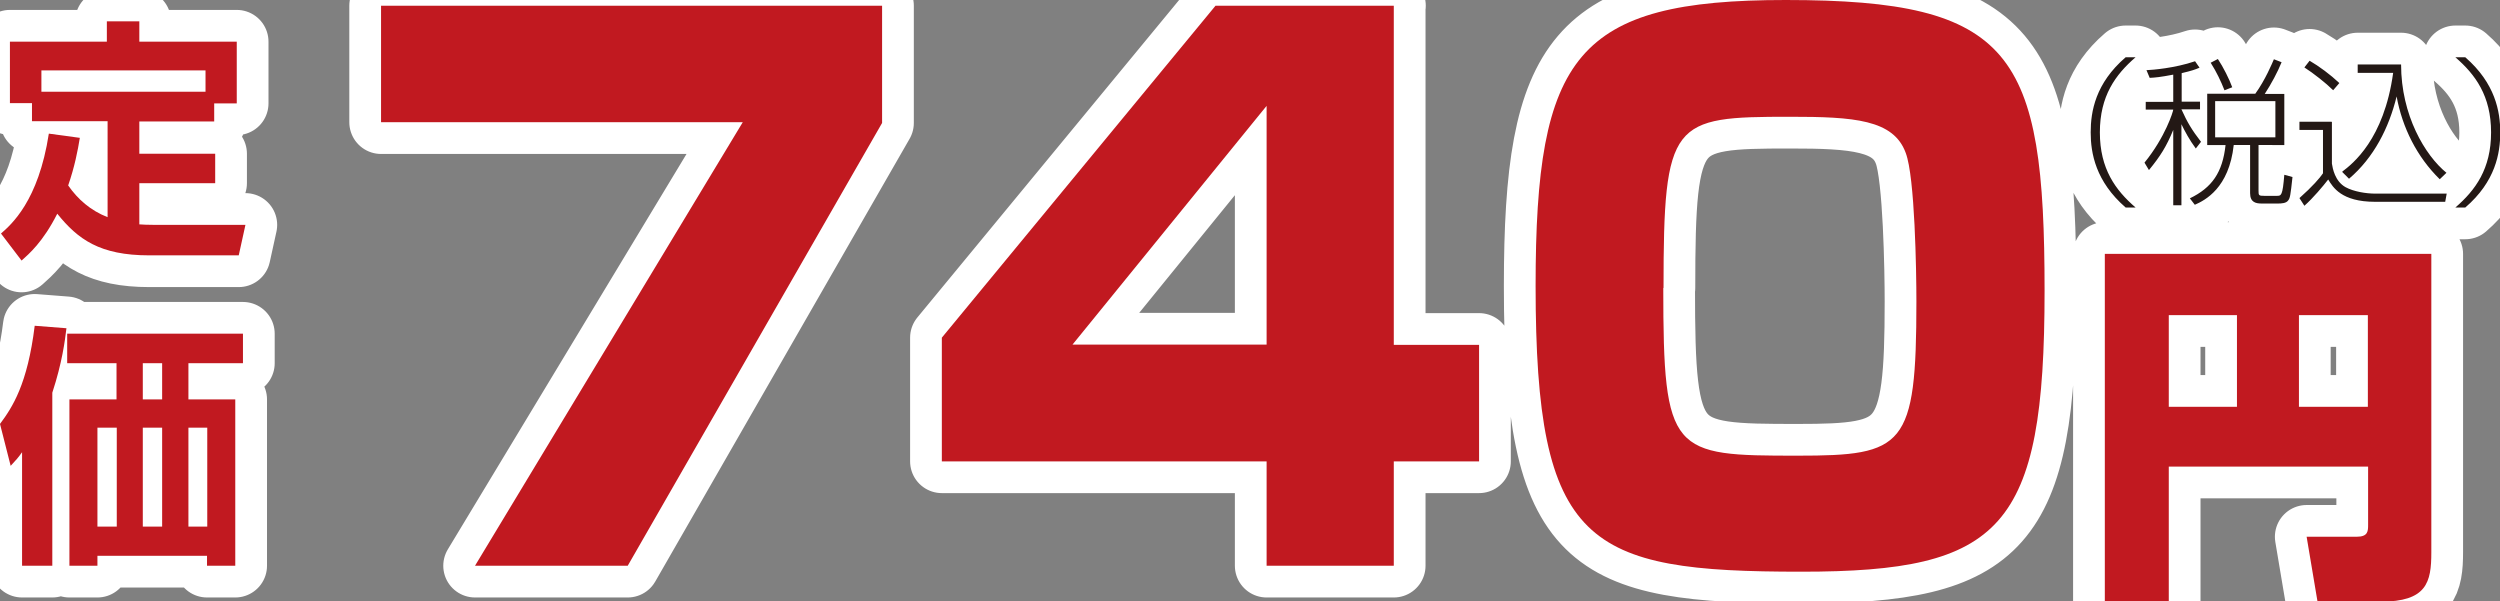 <svg id="_レイヤー_2" data-name="レイヤー 2" xmlns="http://www.w3.org/2000/svg" viewBox="0 0 100.84 24.26"><rect x="0" y="0" width="100.84" height="24.26" fill="#808080" stroke="none"/><defs><style>.cls-1{fill:#c11920}</style></defs><g id="_レイヤ_2" data-name="レイヤ―2"><path d="M35.58.23v4.73L25.32 22.82h-6.16l10.8-17.89H15.37V.23h20.21zm20.64 0v13.68h3.44v4.7h-3.44v4.21h-5.13v-4.21h-13.1v-4.99L49.03.23h7.2zm-5.13 4.04l-7.83 9.63h7.83V4.27zM72.03 0c9.17 0 10.44 2.12 10.44 11.73s-1.72 11.33-9.81 11.33c-8.66 0-10.72-1.03-10.72-11.53C61.94 2.24 63.57 0 72.03 0zm-4.94 11.61c0 6.71.34 6.77 5.42 6.77 4.3 0 4.79-.34 4.79-6.22 0-1.23-.06-5.02-.43-5.99-.49-1.35-2.09-1.46-4.67-1.46-4.76 0-5.1.14-5.1 6.91zm28.41 7.21h-8.02v5.45H84.9V10.24h13.17v12.04c0 1.21-.18 1.99-2.06 1.99h-2.53l-.44-2.62h2.02c.46 0 .46-.23.46-.49v-2.34zm-8.02-2.41h2.75v-3.7h-2.75v3.7zm5.25 0h2.78v-3.7h-2.78v3.7zm-6.59-14.1c-.81.7-1.44 1.56-1.44 3.03s.63 2.33 1.44 3.03h-.4c-1.21-1.05-1.41-2.19-1.41-3.03s.19-1.98 1.41-3.03h.4zm1.85 1.79h.75v.31h-.75c.24.53.42.83.79 1.31l-.21.27c-.26-.35-.45-.71-.58-.98v3.27h-.33V5.24c-.27.66-.52 1.06-.98 1.62l-.18-.3c.84-1.03 1.16-2.07 1.16-2.14h-1.11v-.31h1.11v-1.1c-.52.1-.73.12-.95.13l-.13-.31c.24-.01 1.14-.08 1.96-.36l.18.26c-.19.08-.3.12-.72.22v1.16zm4.15-.32v2.07H91.1v1.83c0 .2 0 .22.24.22h.49c.19 0 .24 0 .31-.85l.33.09c-.08.75-.1.85-.17.94-.08.12-.27.13-.43.13h-.63c-.24 0-.48-.04-.48-.42V5.85h-.66c-.19 1.74-1.16 2.23-1.57 2.41l-.2-.26c.89-.43 1.32-1.04 1.44-2.15h-.74V3.78h1.94c.4-.55.69-1.25.75-1.39l.31.12c-.16.4-.42.88-.68 1.28h.79zm-2.41-.13c-.15-.38-.32-.74-.56-1.12l.29-.15c.22.33.46.81.58 1.14l-.31.12zm2.05.43h-2.43v1.46h2.43V4.08zm2.28.84V6.6c.03.19.12.71.55.95.33.18.83.26 1.2.26h2.88l-.06.33H95.8c-1.36 0-1.7-.59-1.89-.9-.2.26-.61.75-.96 1.06l-.2-.31c.53-.47.83-.82.95-1V5.24h-.95v-.33h1.29zm.04-1.29c-.27-.27-.79-.68-1.15-.91l.21-.27c.38.22.84.56 1.2.9l-.25.29zm.38 3.29c.41-.31 1.68-1.29 2.05-3.98H95.1V2.6h1.75c0 2.05.97 3.67 1.83 4.37l-.27.26c-.92-.9-1.51-2.08-1.74-3.34-.31 1.27-.92 2.47-1.92 3.32l-.27-.27zm4.96-4.61c1.21 1.05 1.41 2.19 1.41 3.03s-.19 1.98-1.41 3.03h-.4c.81-.7 1.44-1.56 1.44-3.03s-.63-2.33-1.44-3.03h.4zM3.22 5.56c-.08.5-.21 1.17-.47 1.92.39.56.9 1.01 1.59 1.28V4.89H1.29v-.73H.4V1.68h3.91V.86h1.31v.82h3.93v2.49h-.91v.73H5.62v1.3h3.06v1.19H5.62v1.66c.16.01.32.02.6.02H9.9l-.27 1.23H6.02c-2 0-2.88-.65-3.71-1.68-.58 1.15-1.15 1.63-1.44 1.89L.04 9.42c.41-.36 1.51-1.3 1.93-4.03l1.25.17zM8.29 3.7v-.86H1.67v.86h6.62zM.89 18.24c-.16.23-.25.32-.46.55L0 17.1c.5-.67 1.11-1.6 1.4-3.96l1.28.1c-.06.5-.17 1.38-.57 2.6v6.98H.89v-4.59zm8.91-4.78v1.19H7.6v1.46h1.89v6.71H8.35v-.4H3.93v.4H2.8v-6.71h1.9v-1.46H2.71v-1.19h7.07zm-5.87 3.79v3.99h.78v-3.99h-.78zm1.83-2.6v1.46h.78v-1.46h-.78zm0 2.6v3.99h.78v-3.99h-.78zm1.84 0v3.99h.76v-3.99H7.6z" fill="none" stroke="#fff" stroke-linejoin="round" stroke-width="2.56"/><path class="cls-1" d="M35.58.23v4.73L25.32 22.82h-6.16l10.8-17.89H15.37V.23h20.21zm20.64 0v13.68h3.44v4.7h-3.44v4.21h-5.13v-4.21h-13.1v-4.99L49.03.23h7.2zm-5.13 4.04l-7.83 9.63h7.83V4.27zM72.03 0c9.17 0 10.44 2.12 10.44 11.73s-1.72 11.33-9.81 11.33c-8.66 0-10.72-1.03-10.72-11.53C61.94 2.24 63.57 0 72.03 0zm-4.94 11.61c0 6.71.34 6.77 5.42 6.77 4.3 0 4.79-.34 4.79-6.22 0-1.23-.06-5.02-.43-5.99-.49-1.35-2.09-1.46-4.67-1.46-4.76 0-5.1.14-5.1 6.91zm28.41 7.21h-8.02v5.45H84.9V10.24h13.17v12.04c0 1.21-.18 1.99-2.06 1.99h-2.53l-.44-2.62h2.02c.46 0 .46-.23.46-.49v-2.34zm-8.02-2.41h2.75v-3.7h-2.75v3.7zm5.25 0h2.78v-3.7h-2.78v3.7z"/><path d="M86.14 2.31c-.81.7-1.44 1.56-1.44 3.03s.63 2.33 1.44 3.03h-.4c-1.21-1.05-1.41-2.19-1.41-3.03s.19-1.98 1.41-3.03h.4zm1.85 1.79h.75v.31h-.75c.24.53.42.83.79 1.31l-.21.27c-.26-.35-.45-.71-.58-.98v3.27h-.33V5.24c-.27.66-.52 1.06-.98 1.62l-.18-.3c.84-1.03 1.16-2.07 1.16-2.14h-1.11v-.31h1.11v-1.1c-.52.1-.73.12-.95.13l-.13-.31c.24-.01 1.14-.08 1.96-.36l.18.26c-.19.08-.3.12-.72.22v1.16zm4.15-.32v2.07H91.1v1.83c0 .2 0 .22.24.22h.49c.19 0 .24 0 .31-.85l.33.09c-.08.75-.1.85-.17.94-.08.12-.27.13-.43.13h-.63c-.24 0-.48-.04-.48-.42V5.85h-.66c-.19 1.74-1.16 2.23-1.57 2.41l-.2-.26c.89-.43 1.32-1.04 1.44-2.15h-.74V3.78h1.94c.4-.55.69-1.25.75-1.39l.31.12c-.16.4-.42.88-.68 1.28h.79zm-2.41-.13c-.15-.38-.32-.74-.56-1.12l.29-.15c.22.33.46.81.58 1.14l-.31.12zm2.05.43h-2.43v1.46h2.43V4.08zm2.28.84V6.6c.03.19.12.71.55.95.33.18.83.26 1.2.26h2.88l-.06.33H95.8c-1.36 0-1.7-.59-1.89-.9-.2.26-.61.75-.96 1.06l-.2-.31c.53-.47.83-.82.95-1V5.24h-.95v-.33h1.29zm.04-1.29c-.27-.27-.79-.68-1.15-.91l.21-.27c.38.22.84.56 1.2.9l-.25.29zm.38 3.29c.41-.31 1.68-1.29 2.05-3.98H95.1V2.6h1.75c0 2.05.97 3.67 1.83 4.37l-.27.26c-.92-.9-1.51-2.08-1.74-3.34-.31 1.27-.92 2.47-1.92 3.32l-.27-.27zm4.96-4.61c1.21 1.05 1.41 2.19 1.41 3.03s-.19 1.98-1.41 3.03h-.4c.81-.7 1.44-1.56 1.44-3.03s-.63-2.33-1.44-3.03h.4z" fill="#231815"/><path class="cls-1" d="M3.22 5.56c-.08.5-.21 1.17-.47 1.92.39.56.9 1.01 1.59 1.28V4.89H1.29v-.73H.4V1.68h3.91V.86h1.31v.82h3.93v2.49h-.91v.73H5.62v1.3h3.06v1.19H5.62v1.66c.16.01.32.02.6.02H9.9l-.27 1.23H6.02c-2 0-2.88-.65-3.71-1.68-.58 1.15-1.15 1.63-1.44 1.89L.04 9.42c.41-.36 1.51-1.3 1.93-4.03l1.25.17zM8.29 3.7v-.86H1.67v.86h6.62zM.89 18.24c-.16.23-.25.32-.46.55L0 17.1c.5-.67 1.11-1.6 1.4-3.96l1.28.1c-.06.5-.17 1.38-.57 2.6v6.98H.89v-4.59zm8.91-4.78v1.19H7.6v1.46h1.89v6.71H8.35v-.4H3.93v.4H2.8v-6.71h1.9v-1.46H2.71v-1.19h7.07zm-5.87 3.79v3.99h.78v-3.99h-.78zm1.83-2.6v1.46h.78v-1.46h-.78zm0 2.6v3.99h.78v-3.99h-.78zm1.84 0v3.99h.76v-3.99H7.6z"/></g></svg>